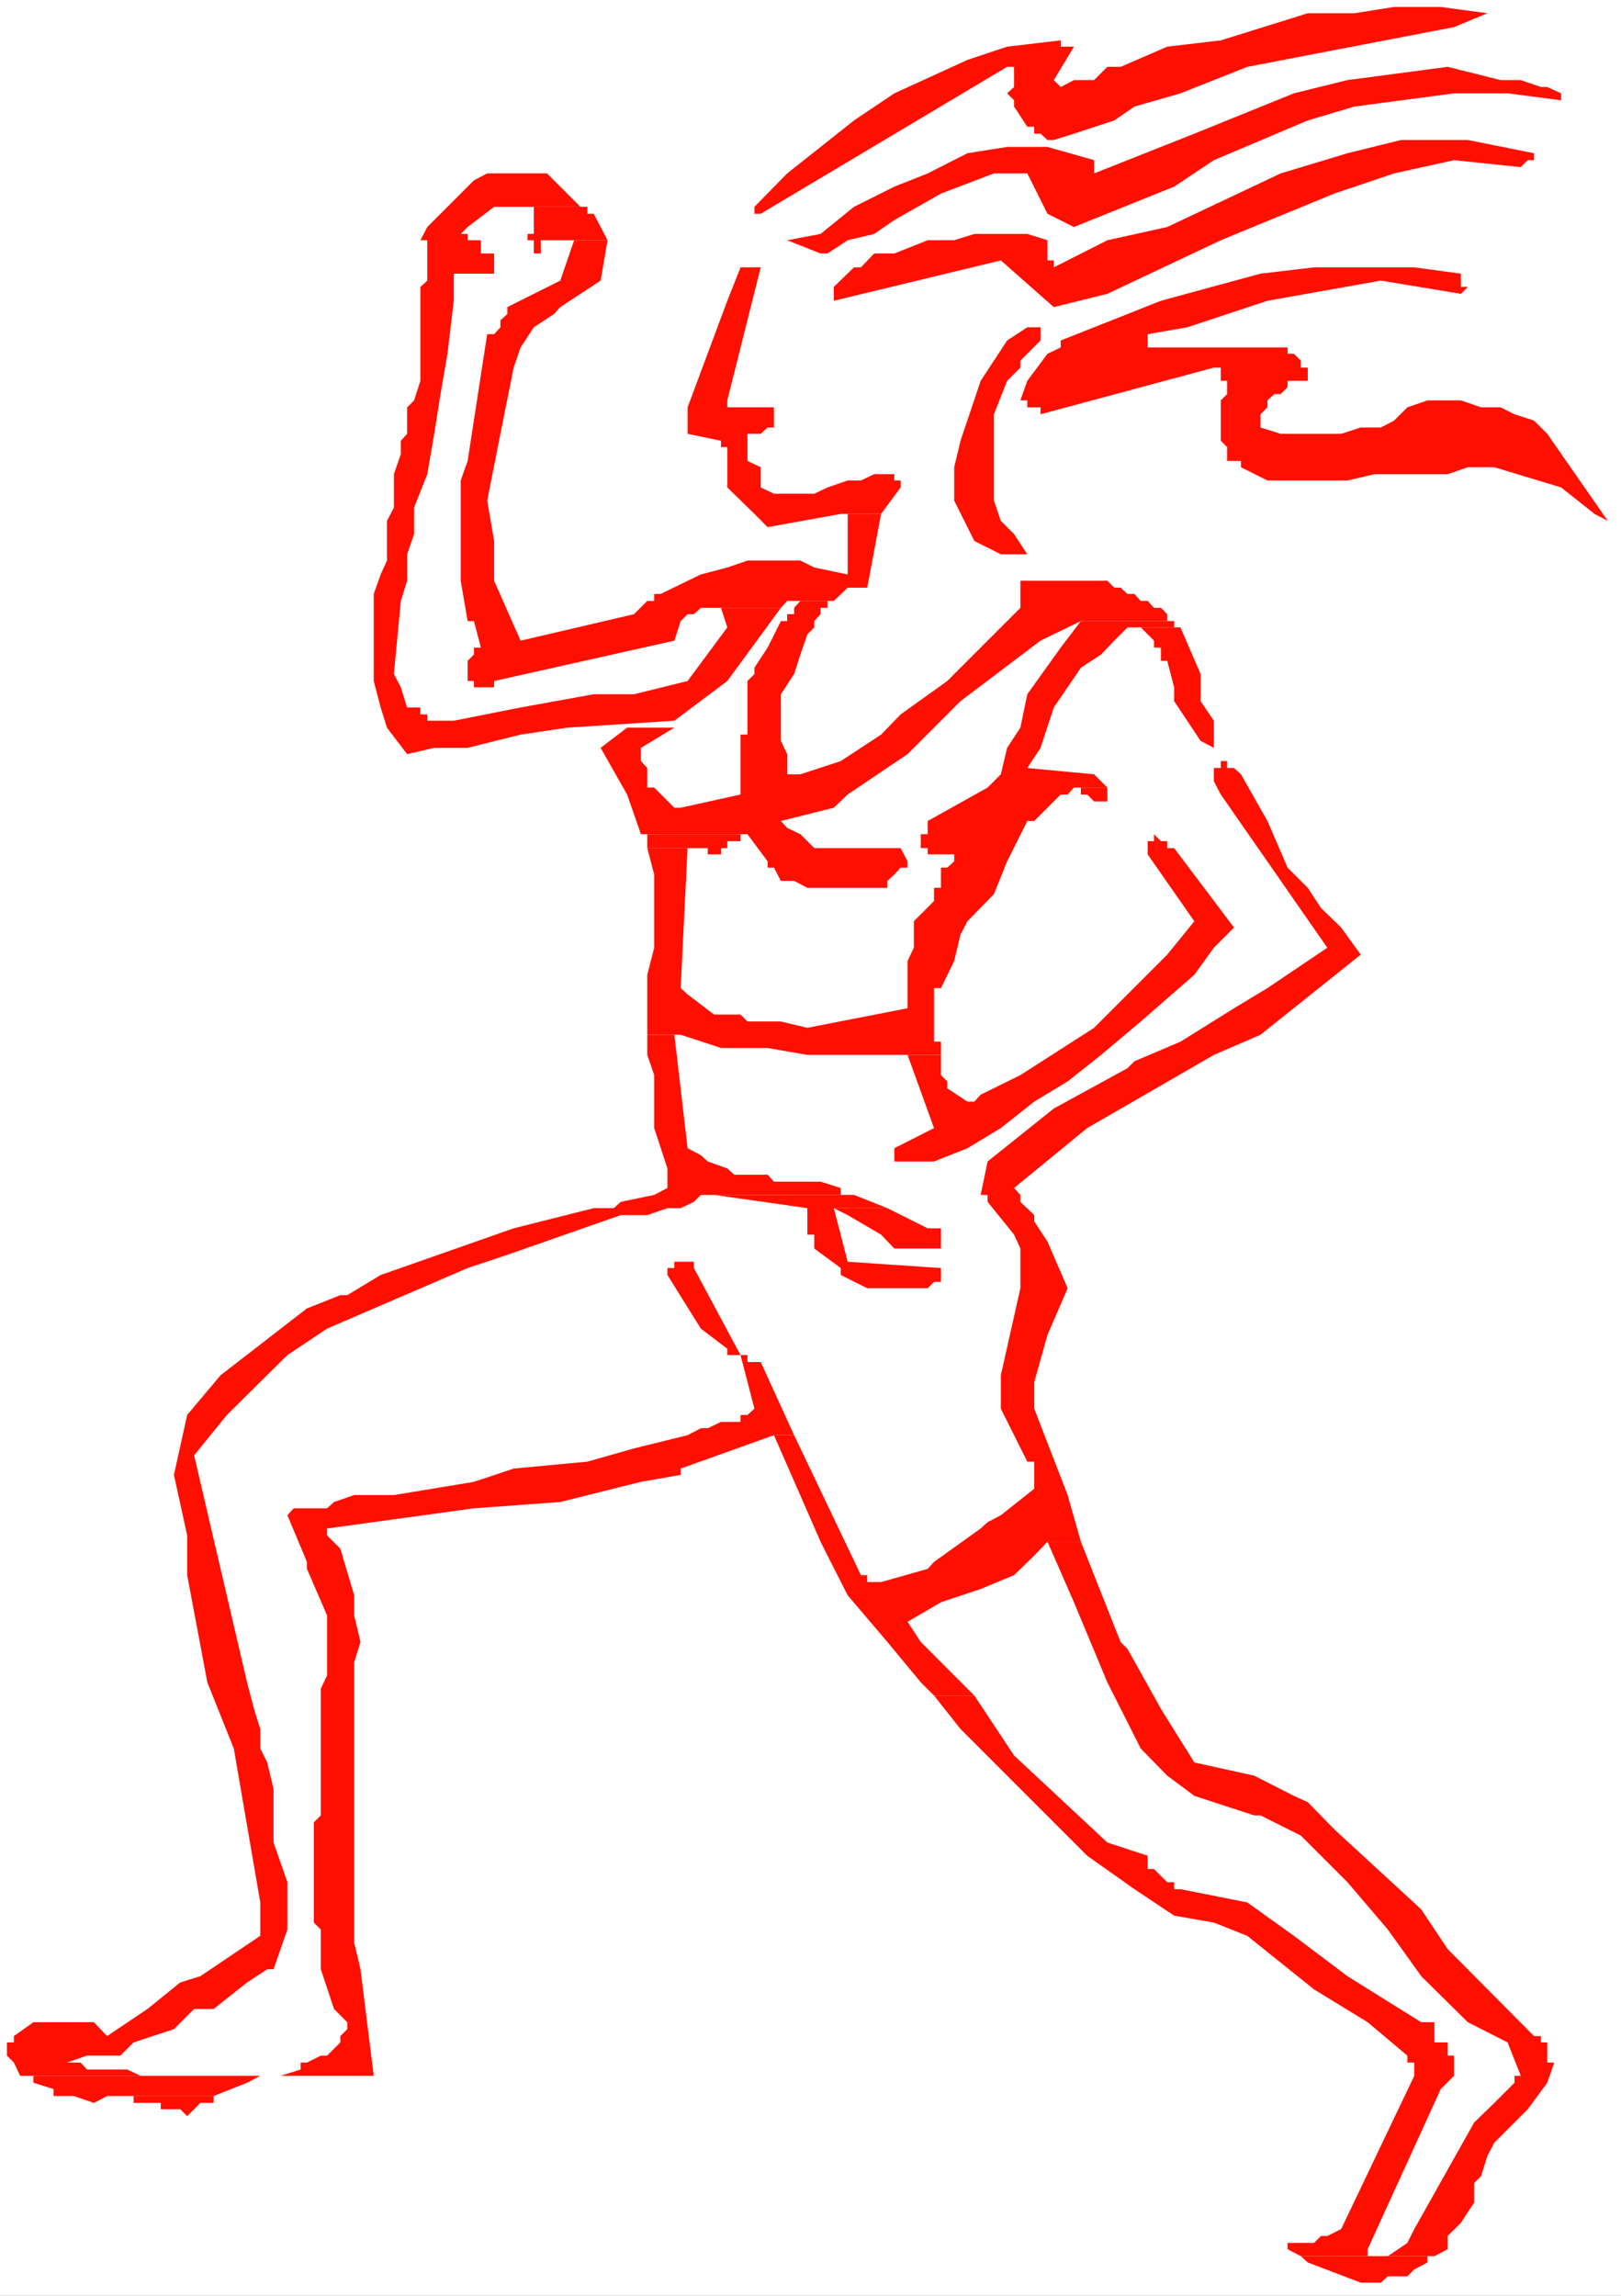 <?xml version="1.0" encoding="UTF-8" standalone="no"?>
<svg
   version="1.0"
   width="109.941mm"
   height="155.668mm"
   id="svg24"
   sodipodi:docname="T &amp; F - Runner 62.wmf"
   xmlns:inkscape="http://www.inkscape.org/namespaces/inkscape"
   xmlns:sodipodi="http://sodipodi.sourceforge.net/DTD/sodipodi-0.dtd"
   xmlns="http://www.w3.org/2000/svg"
   xmlns:svg="http://www.w3.org/2000/svg">
  <rect width="100%" height="100%" fill="#333333" stroke="none"/>
  <sodipodi:namedview
     id="namedview24"
     pagecolor="#ffffff"
     bordercolor="#000000"
     borderopacity="0.25"
     inkscape:showpageshadow="2"
     inkscape:pageopacity="0.0"
     inkscape:pagecheckerboard="0"
     inkscape:deskcolor="#d1d1d1"
     inkscape:document-units="mm" />
  <defs
     id="defs1">
    <pattern
       id="WMFhbasepattern"
       patternUnits="userSpaceOnUse"
       width="6"
       height="6"
       x="0"
       y="0" />
  </defs>
  <path
     style="fill:#ffffff;fill-opacity:1;fill-rule:evenodd;stroke:none"
     d="M 0,588.353 H 415.525 V 0 H 0 Z"
     id="path1" />
  <path
     style="fill:#ff0f00;fill-opacity:1;fill-rule:evenodd;stroke:none"
     d="m 312.936,195.04 v 1.778 h -1.777 v 3.393 l 1.777,3.393 27.303,39.267 -15.348,10.342 -8.563,5.171 -13.732,8.564 -11.794,5.009 -1.777,1.778 -18.902,10.342 -16.963,13.574 -1.777,8.564 h 1.777 v 1.778 l 6.785,8.403 1.616,3.555 v 10.18 l -5.008,22.3 v 8.564 l 6.785,13.574 h 1.777 v 6.948 l -8.563,6.787 -3.393,1.778 -1.777,1.616 -11.955,8.564 -1.616,1.778 -11.955,3.393 h -3.554 v -1.778 h -1.616 l -17.125,-35.873 h -5.17 l 11.955,27.309 1.777,3.555 5.17,10.18 10.178,11.958 8.563,10.342 3.393,3.393 h 10.34 l -13.732,-13.735 -3.393,-5.171 8.563,-5.009 10.178,-3.393 8.563,-3.555 5.17,-5.009 3.393,-3.555 h 8.563 l -3.393,-11.958 -8.563,-22.138 v -5.171 -1.616 l 3.393,-12.119 5.17,-11.958 -5.17,-11.958 -3.393,-5.171 v -1.616 l -3.554,-3.393 v -1.778 l -1.616,-1.778 18.741,-15.351 32.473,-18.745 11.955,-5.171 25.688,-20.522 -5.008,-6.948 -5.17,-5.009 -3.393,-5.171 -5.17,-5.171 -5.17,-11.958 -6.785,-11.958 -1.777,-1.616 h -1.777 v -1.778 z"
     id="path2" />
  <path
     style="fill:#ff0f00;fill-opacity:1;fill-rule:evenodd;stroke:none"
     d="m 8.563,518.223 -5.008,3.555 v 1.616 H 1.777 v 3.393 l 1.777,1.778 1.616,3.393 h 3.393 82.233 5.008 l -3.393,-27.309 -1.616,-6.787 v -71.908 l 1.616,-5.171 -1.616,-6.787 v -5.171 l -3.554,-11.958 -3.393,-3.393 v -1.778 l 37.643,-5.171 22.133,-1.616 20.679,-5.171 10.178,-1.778 v -1.616 l 23.91,-8.564 h 5.17 l -8.563,-18.745 h -3.393 v -1.778 h -1.777 l -11.955,-22.3 v -1.616 h -5.008 v 1.616 h -1.777 v 1.778 l 8.563,13.735 6.785,5.171 v 1.616 h 3.393 l 3.554,13.735 -1.777,1.616 h -1.777 v 1.778 h -5.008 l -3.393,1.616 h -1.777 l -3.393,1.778 -13.732,3.393 -11.955,3.393 -18.902,1.778 -10.178,3.393 -20.518,3.393 H 90.795 l -5.17,1.778 -1.777,1.616 h -8.563 l -1.616,1.778 5.008,11.958 v 1.778 l 5.17,11.958 v 1.616 13.735 l -1.616,3.393 v 32.48 l -1.777,1.778 v 25.693 l 1.777,1.778 v 10.18 l 3.393,10.18 3.393,3.393 v 1.778 l -1.777,1.778 v 1.616 l -3.393,3.393 h -1.616 l -3.554,1.778 h -1.616 v 1.778 l -5.17,1.616 H 70.116 36.027 l -3.393,-1.616 H 22.295 l -1.616,-1.778 h -1.777 -1.777 l 5.17,-1.778 h 3.393 5.17 l 3.393,-3.393 10.34,-3.393 5.17,-5.171 h 5.008 l 8.563,-6.787 5.17,-3.393 h 1.616 l 3.554,-10.18 V 482.349 L 70.116,472.169 V 461.827 458.434 l -1.616,-6.787 -1.777,-3.555 v -5.009 l -1.616,-5.171 -1.777,-6.787 -13.571,-58.173 8.401,-10.342 15.509,-15.351 10.178,-6.787 36.027,-15.513 10.178,-3.393 29.08,-10.18 h 3.393 3.393 l 5.17,-1.778 h 1.777 1.616 l 3.393,-1.616 1.777,-1.778 h 1.777 37.481 -3.393 v -1.778 l -5.17,-1.616 h -11.955 l -1.616,-1.778 h -1.777 -6.785 l -1.777,-1.616 -5.008,-1.778 -1.777,-1.616 -3.393,-1.778 -3.393,-29.086 h -6.947 v 5.171 l 1.777,5.171 v 13.574 l 3.393,10.342 v 5.009 l -3.393,1.778 -8.563,1.778 -1.777,1.616 h -5.17 l -20.518,5.171 -34.089,11.958 -8.563,5.171 h -1.777 l -8.563,3.393 -22.133,17.129 -8.563,10.18 -3.393,15.351 3.393,15.513 v 10.18 l 5.17,27.47 6.785,16.967 6.785,39.428 v 8.564 l -15.348,10.342 -5.17,1.616 -8.401,6.787 -10.34,6.948 -3.393,-3.555 z"
     id="path3" />
  <path
     style="fill:#ff0f00;fill-opacity:1;fill-rule:evenodd;stroke:none"
     d="m 239.428,434.519 6.785,8.564 32.473,32.48 12.117,8.564 10.178,6.787 10.178,1.778 8.563,3.393 17.125,13.735 13.732,8.403 10.178,8.564 v 1.778 h 1.777 v 1.778 1.616 l -18.741,39.267 -3.554,1.778 h -1.616 l -1.777,1.778 h -6.785 v 1.616 l 3.393,1.778 h 34.25 l 3.393,-1.778 v -3.393 l 3.393,-3.393 3.393,-5.171 v -5.009 l 1.777,-1.778 1.616,-5.171 1.777,-3.393 8.563,-8.564 5.008,-6.787 1.777,-5.171 h -1.777 v -5.171 h -1.616 v -1.616 h -1.777 l -22.133,-22.3 -6.785,-10.18 -22.295,-20.522 -6.785,-6.948 -3.554,-1.616 -10.178,-5.171 -15.348,-3.393 -8.563,-13.735 -8.563,-15.351 -1.777,-1.778 -10.178,-25.693 h -8.563 l 6.785,15.513 8.563,20.522 8.563,16.967 6.785,6.948 6.947,5.171 15.348,5.009 h 1.616 l 10.34,5.171 11.955,11.958 10.34,12.119 8.563,11.958 11.955,11.796 10.178,5.171 3.393,8.564 h -1.616 v 1.778 l -5.17,5.171 -5.17,5.009 -15.348,27.309 -1.777,3.555 -5.008,3.393 h -5.17 v -1.778 l 18.741,-41.044 3.393,-3.393 v -5.171 h -1.616 v -3.393 h -3.393 v -1.616 -3.555 h -3.393 l -18.902,-11.796 -13.732,-10.342 -11.955,-8.564 -17.125,-3.393 h -1.616 v -1.778 h -1.777 l -1.616,-1.616 -1.777,-1.778 h -1.616 v -3.393 l -10.34,-3.393 -23.91,-22.3 -10.178,-15.351 z"
     id="path4" />
  <path
     style="fill:#ff0f00;fill-opacity:1;fill-rule:evenodd;stroke:none"
     d="m 124.884,44.438 -3.393,1.778 -1.616,1.616 -1.777,1.778 -8.563,8.564 -1.777,3.393 h 1.777 v 1.778 8.564 l -1.777,1.616 v 22.3 1.778 l -1.616,5.009 -1.777,1.778 v 6.787 l -1.616,1.778 v 3.393 l -1.777,5.171 v 8.564 l -1.777,3.393 v 6.787 3.393 l -1.616,3.555 -1.777,5.009 v 8.564 1.778 8.564 3.393 l 1.777,6.787 1.616,5.171 5.17,6.787 6.947,-1.616 h 8.563 l 13.571,-3.393 11.955,-1.778 27.465,-1.778 13.571,-10.18 13.732,-18.745 h -15.348 l 1.616,5.009 -10.178,13.735 -13.732,3.393 h -10.34 l -18.741,3.393 -17.125,3.393 h -3.393 -3.393 v -1.616 h -1.777 v -1.778 h -1.616 -1.777 l -1.616,-5.171 -1.777,-3.393 1.777,-18.745 1.616,-5.171 v -6.787 l 1.777,-5.171 v -6.787 l 3.393,-8.564 1.777,-10.342 1.616,-10.18 1.777,-10.342 1.616,-13.574 v -6.948 h 10.34 V 64.96 h -1.777 -1.616 v -3.393 h -1.777 -1.616 v -1.616 h -1.777 l 1.777,-1.778 6.785,-5.171 h 22.133 l -6.785,-6.787 -1.777,-1.778 z"
     id="path5" />
  <path
     style="fill:#ff0f00;fill-opacity:1;fill-rule:evenodd;stroke:none"
     d="m 136.839,53.002 v 6.948 h -1.616 v 1.616 h 1.616 v 3.393 h 1.777 v -3.393 h 1.616 1.777 13.732 l -1.777,-3.393 -1.777,-3.393 h -1.616 v -1.778 h -1.777 z"
     id="path6" />
  <path
     style="fill:#ff0f00;fill-opacity:1;fill-rule:evenodd;stroke:none"
     d="m 143.624,61.566 h 3.554 l -3.554,10.342 -13.571,6.787 v 1.778 l -1.777,1.616 v 1.778 l -1.616,1.778 h -1.777 l -5.008,32.48 -1.777,5.009 v 25.693 l 1.777,10.342 h 1.616 l 1.777,6.787 h -1.777 v 1.778 l -1.616,1.616 v 5.171 h 1.616 v 1.616 h 5.17 v -1.616 l 46.205,-10.342 1.616,-5.009 1.777,-1.778 h 1.616 l 1.777,-1.616 h 20.518 l 1.616,-1.778 h 11.955 l 3.554,-3.393 h 5.008 l 3.554,-18.906 h -8.563 v 15.513 l -8.563,-1.778 -3.554,-1.778 h -13.571 l -5.17,1.778 -6.785,1.778 -10.34,5.009 h -1.616 v 1.778 h -1.777 l -3.393,3.393 -29.08,6.787 -6.785,-15.351 v -1.616 -8.564 l -1.777,-10.342 3.393,-17.129 3.393,-16.967 1.777,-5.171 3.393,-5.171 5.17,-3.393 1.616,-1.778 5.17,-3.393 5.17,-3.393 1.777,-10.342 z"
     id="path7" />
  <path
     style="fill:#ff0f00;fill-opacity:1;fill-rule:evenodd;stroke:none"
     d="m 189.83,68.515 -3.393,8.564 -10.178,27.309 v 1.778 1.616 3.393 l 8.563,1.778 v 1.616 h 1.616 v 5.171 5.171 l 6.947,6.787 3.393,3.393 18.741,-3.393 h 10.34 l 5.008,-6.787 v -1.778 h -1.616 v -1.616 h -5.17 l -3.393,1.616 h -3.393 l -5.17,1.778 -3.393,1.616 h -10.34 l -3.393,-1.616 v -1.778 -1.616 -1.778 l -3.393,-1.616 v -1.778 -1.778 -1.616 -1.778 h 3.393 l 1.777,-1.616 h 1.616 v -5.171 h -11.955 v -1.778 l 8.563,-34.096 z"
     id="path8" />
  <path
     style="fill:#ff0f00;fill-opacity:1;fill-rule:evenodd;stroke:none"
     d="m 261.561,148.825 v 6.948 l -18.741,18.745 -11.955,8.564 -5.008,5.171 -10.34,6.787 -10.34,3.393 h -3.393 v -5.171 l -1.616,-3.393 v -11.958 l 3.393,-5.171 1.616,-5.009 1.777,-5.171 1.777,-1.778 v -1.616 l 1.616,-1.778 v -1.616 h 1.777 v -1.778 h -6.947 l -1.616,1.778 v 1.616 h -1.777 v 1.778 h -1.616 l -3.393,6.787 -3.393,5.171 v 1.616 l -1.777,1.778 v 11.958 1.778 h -1.777 v 11.958 3.393 l -15.348,3.393 h -1.616 l -5.17,-5.171 h -1.777 v -5.009 l -1.616,-1.778 v -3.393 l 8.563,-5.171 h -12.117 l -6.785,5.171 6.785,11.958 3.554,10.18 h 27.303 l 5.17,6.948 v 1.616 h 1.616 l 1.777,3.393 h 3.393 l 3.393,1.778 h 1.777 13.571 1.777 3.393 v -1.778 l 1.777,-1.616 1.616,-1.778 h 1.777 v -1.616 l -1.777,-3.393 h -3.393 -1.616 -1.777 -1.777 -8.563 -1.616 -3.393 l -3.554,-3.555 -3.393,-1.616 -1.616,-1.778 13.571,-3.393 3.554,-3.393 15.348,-10.342 11.955,-11.958 1.616,-1.616 20.518,-15.513 10.34,-5.009 h 23.91 -1.777 v -1.778 l -1.616,-1.616 h -1.777 l -1.616,-1.778 h -1.777 l -1.616,-1.778 h -1.777 l -1.777,-1.616 h -1.616 l -1.777,-1.778 z"
     id="path9" />
  <path
     style="fill:#ff0f00;fill-opacity:1;fill-rule:evenodd;stroke:none"
     d="m 277.07,201.827 v 1.778 h 1.616 l 1.777,1.778 h 3.393 v -1.778 -1.778 z"
     id="path10" />
  <path
     style="fill:#ff0f00;fill-opacity:1;fill-rule:evenodd;stroke:none"
     d="m 295.811,213.785 v 1.778 h -1.616 v 3.393 l 11.955,17.129 -6.947,8.564 -18.741,18.745 -18.902,12.119 -10.178,5.009 -1.616,1.778 h -1.777 l -5.17,-3.393 v -1.778 l -1.616,-1.616 v -5.171 h -8.563 l 6.785,18.745 -10.178,5.171 v 3.393 h 10.178 l 8.563,-3.393 8.563,-5.171 8.563,-6.787 8.563,-5.171 8.563,-6.787 10.178,-8.564 13.732,-11.958 5.008,-6.948 5.17,-5.171 -15.348,-20.36 h -1.777 v -1.778 h -1.616 z"
     id="path11" />
  <path
     style="fill:#ff0f00;fill-opacity:1;fill-rule:evenodd;stroke:none"
     d="m 277.07,159.167 -5.17,6.787 -8.563,11.958 -1.777,8.564 -3.393,5.171 -1.616,6.787 -3.393,3.393 -15.348,8.564 v 3.393 h -1.777 v 3.555 h 1.777 v 1.616 h 6.785 v 1.778 l -1.777,1.616 h -1.616 v 5.171 h -1.777 v 3.393 l -3.393,3.393 -1.777,1.778 v 6.787 l -1.616,3.393 v 12.119 l -25.688,5.009 -6.785,-1.616 h -3.393 -5.17 l -1.777,-1.778 h -6.785 l -6.785,-5.171 -1.777,-1.616 1.777,-35.873 H 165.919 l 1.777,6.787 v 18.745 l -1.777,6.948 v 15.351 h 8.563 l 10.34,3.393 h 10.178 1.777 l 10.178,1.778 h 18.902 5.008 10.34 v -3.393 h -1.777 v -13.735 h 1.777 l 3.393,-6.948 1.616,-6.787 1.777,-3.393 6.785,-6.948 3.393,-8.403 5.17,-10.342 h 1.777 l 1.616,-1.616 5.17,-5.171 h 1.777 l 1.616,-1.778 h 8.563 l -3.393,-3.393 -17.125,-1.616 3.393,-5.171 3.393,-10.342 6.947,-10.18 5.17,-3.393 3.393,-3.555 3.393,-3.393 h 13.571 -1.616 v -1.616 z"
     id="path12" />
  <path
     style="fill:#ff0f00;fill-opacity:1;fill-rule:evenodd;stroke:none"
     d="m 292.418,160.783 3.393,3.393 v 1.778 h 1.777 v 3.393 h 1.616 l 1.777,6.787 v 3.555 l 6.785,10.18 3.393,1.778 v -6.948 l -3.393,-5.009 v -1.778 -5.171 l -5.17,-11.958 z"
     id="path13" />
  <path
     style="fill:#ff0f00;fill-opacity:1;fill-rule:evenodd;stroke:none"
     d="m 164.304,213.785 h 1.616 v 1.778 1.778 h 10.34 1.616 1.777 1.777 v 1.616 h 3.393 v -1.616 h 1.616 v -1.778 h 3.393 v -1.778 z"
     id="path14" />
  <path
     style="fill:#ff0f00;fill-opacity:1;fill-rule:evenodd;stroke:none"
     d="m 183.044,306.215 23.91,3.393 v 6.787 h 1.777 v 3.555 l 6.785,5.009 v 1.778 l 6.785,3.393 h 15.509 l 1.616,-1.616 h 1.777 v -3.555 l -23.91,-1.616 -3.554,-13.735 h 13.732 -13.732 13.732 l -8.563,-3.393 z"
     id="path15" />
  <path
     style="fill:#ff0f00;fill-opacity:1;fill-rule:evenodd;stroke:none"
     d="m 32.635,537.129 h 1.616 v 1.778 h 1.777 3.393 1.777 v 1.616 h 1.616 3.393 l 1.777,1.778 1.777,-1.778 1.616,-1.616 h 1.777 1.616 v -1.778 z"
     id="path16" />
  <path
     style="fill:#ff0f00;fill-opacity:1;fill-rule:evenodd;stroke:none"
     d="m 213.74,309.609 3.554,1.778 8.563,5.009 3.393,3.555 h 1.616 6.947 1.616 1.777 v -5.171 h -1.777 -1.616 l -10.34,-5.171 z"
     id="path17" />
  <path
     style="fill:#ff0f00;fill-opacity:1;fill-rule:evenodd;stroke:none"
     d="m 8.563,531.958 v 1.778 l 5.17,1.616 v 1.778 h 5.17 l 5.17,1.778 3.393,-1.778 h 27.303 l 8.563,-3.393 3.393,-1.778 z"
     id="path18" />
  <path
     style="fill:#ff0f00;fill-opacity:1;fill-rule:evenodd;stroke:none"
     d="m 333.454,578.173 1.777,1.616 13.571,5.171 h 5.17 l 1.777,-1.616 h 5.008 l 1.777,-1.778 3.393,-1.778 v -1.616 z"
     id="path19" />
  <path
     style="fill:#ff0f00;fill-opacity:1;fill-rule:evenodd;stroke:none"
     d="m 259.945,142.039 h 1.616 1.777 l -3.393,-5.171 -3.393,-3.393 -1.777,-5.171 v -22.138 l 3.393,-8.564 3.393,-3.393 V 92.43 l 5.17,-5.171 V 83.866 h -3.393 l -5.17,3.393 -6.785,10.342 -5.17,15.351 -1.616,6.787 v 8.564 l 5.17,10.342 6.785,3.393 z"
     id="path20" />
  <path
     style="fill:#ff0f00;fill-opacity:1;fill-rule:evenodd;stroke:none"
     d="m 412.132,133.474 -15.509,-22.3 -3.393,-3.393 -5.008,-1.616 -3.554,-1.778 h -5.008 l -5.17,-1.778 h -8.563 l -5.17,1.778 -3.393,3.393 -3.393,1.778 h -5.17 l -5.008,1.616 h -15.509 l -5.17,-1.616 v -3.393 l 1.777,-1.778 v -1.778 l 1.777,-1.616 h 1.616 l 1.777,-1.778 v -1.616 h 3.393 1.777 v -3.393 h -1.777 V 92.43 l -1.777,-1.778 h -1.616 V 89.037 H 294.195 v -3.393 l 10.178,-1.778 20.518,-6.787 29.08,-5.171 20.518,3.393 1.777,-1.778 h -1.777 v -3.393 l -11.955,-1.616 h -25.688 l -13.732,1.616 -25.526,6.948 -25.688,10.18 v 1.778 l -3.393,1.616 -5.17,6.948 -1.777,5.009 h 1.777 v 1.778 h 3.393 v 1.778 l 44.428,-11.958 h 1.777 v 3.393 h 1.616 v 3.393 l -1.616,1.616 v 10.342 l 1.616,1.616 v 1.778 1.778 h 3.554 v 1.616 l 6.785,3.393 h 20.518 l 6.947,-1.616 h 18.741 l 5.17,-1.778 h 6.785 l 17.125,5.171 8.563,6.787 z"
     id="path21" />
  <path
     style="fill:#ff0f00;fill-opacity:1;fill-rule:evenodd;stroke:none"
     d="m 270.123,78.695 13.732,-3.393 29.08,-13.735 29.08,-11.958 15.348,-5.171 15.348,-3.393 17.125,1.778 1.777,-1.778 h 1.616 v -1.778 l -16.963,-3.393 h -17.125 l -13.732,3.393 -17.125,5.171 -29.08,13.735 -15.348,3.393 -13.732,6.948 v -1.778 h -1.616 V 61.566 L 263.338,59.95 h -13.571 l -5.17,1.616 h -6.785 l -8.563,3.393 h -1.777 -3.393 l -3.393,3.555 h -1.777 l -5.17,5.009 v 3.555 l 42.813,-10.342 z"
     id="path22" />
  <path
     style="fill:#ff0f00;fill-opacity:1;fill-rule:evenodd;stroke:none"
     d="m 212.124,64.96 5.17,-3.393 6.785,-1.616 5.17,-3.555 11.955,-6.787 13.571,-5.171 h 8.563 l 5.17,10.342 6.785,3.393 25.688,-10.342 10.178,-6.787 24.072,-10.18 11.955,-3.555 25.526,-3.393 h 13.732 l 13.732,1.778 v -1.778 l -3.554,-1.616 h -1.616 l -5.17,-1.778 h -3.393 -1.777 l -13.571,-3.393 -25.688,3.393 -13.732,3.393 -25.526,10.342 -25.688,10.18 v -3.393 l -11.955,-3.393 h -10.34 l -10.178,1.616 -10.178,5.171 -8.563,3.393 -10.34,5.171 -8.563,6.948 -8.563,1.616 8.563,3.393 z"
     id="path23" />
  <path
     style="fill:#ff0f00;fill-opacity:1;fill-rule:evenodd;stroke:none"
     d="m 194.999,54.779 63.169,-37.651 h 1.777 v 5.171 l -1.777,1.616 1.777,1.778 v 1.616 l 3.393,5.171 h 1.777 v 1.778 h 1.616 l 1.777,1.616 h 1.616 l 5.17,-1.616 10.34,-3.393 5.17,-3.555 11.794,-3.393 17.125,-6.787 52.991,-10.18 8.563,-3.555 -11.955,-1.616 h -11.955 l -10.178,1.616 h -11.955 l -22.295,6.948 -13.732,1.616 -11.955,5.171 h -1.616 -1.777 l -3.393,3.393 h -5.17 l -3.393,1.778 -1.777,-1.778 5.17,-8.564 h -3.393 v -1.616 l -13.732,1.616 -10.178,3.393 -18.741,8.564 -10.34,6.948 -17.125,13.574 -8.401,8.564 v 1.778 z"
     id="path24" />
</svg>
